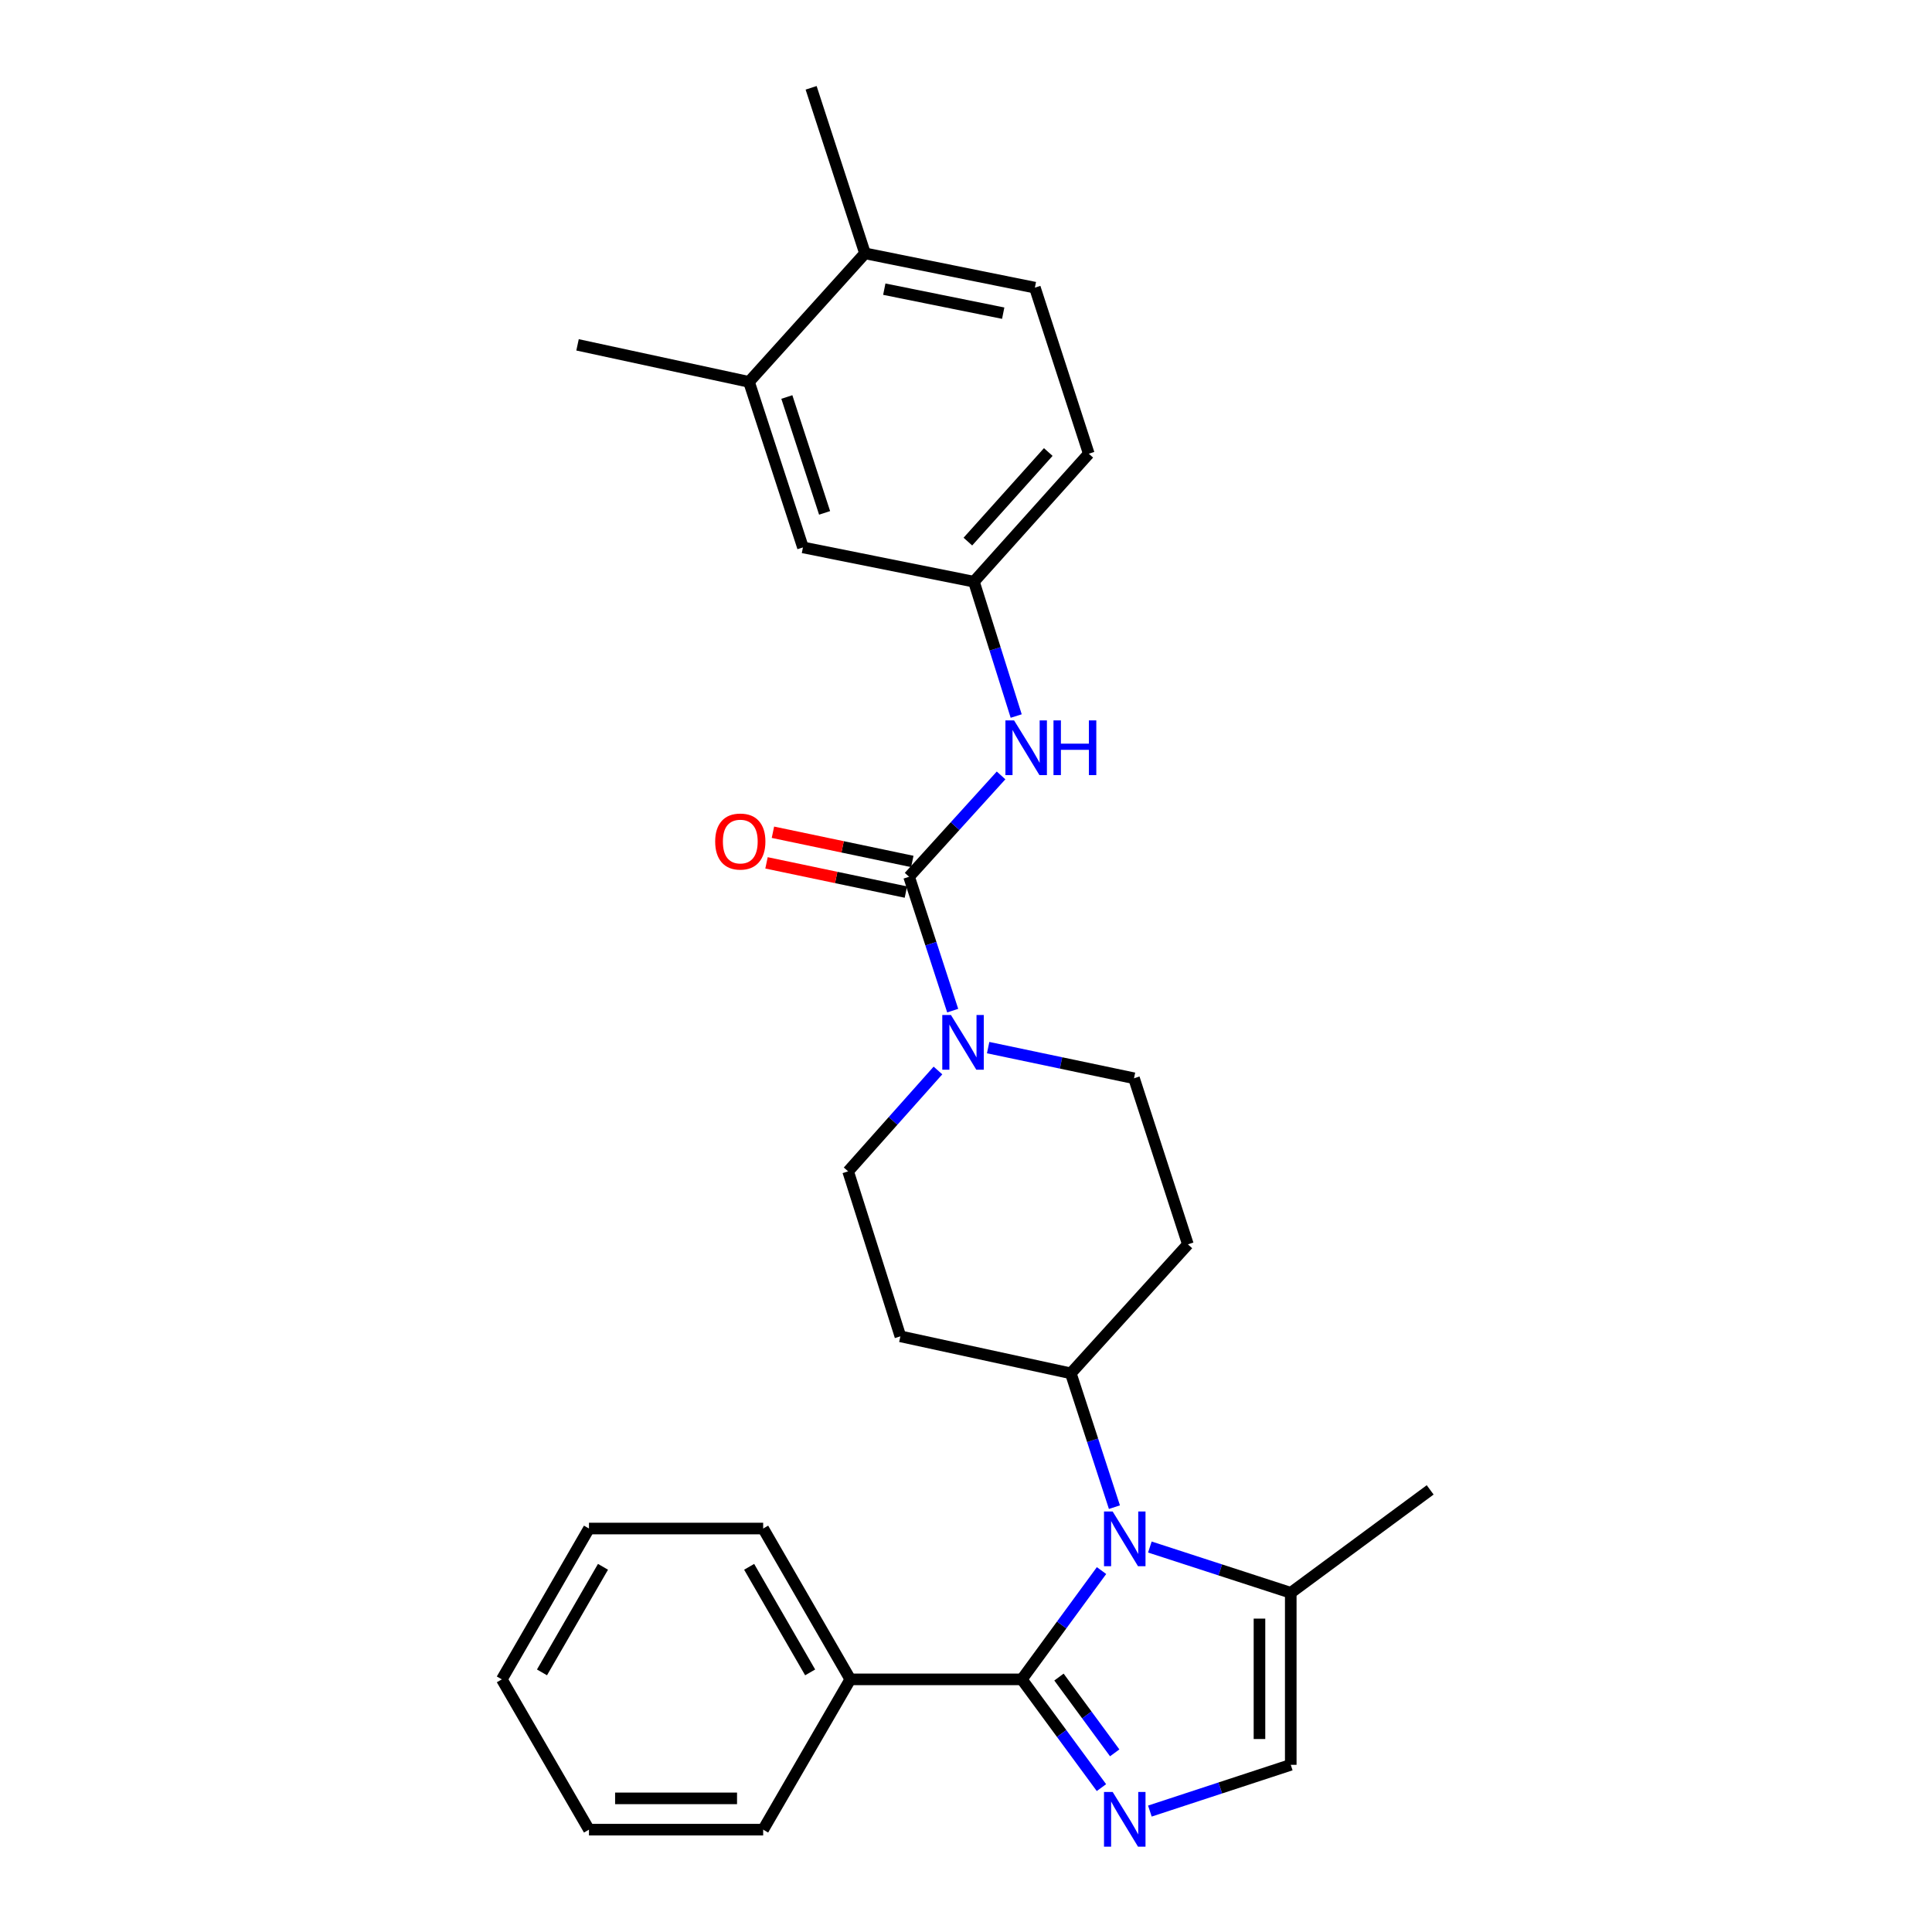 <?xml version='1.0' encoding='iso-8859-1'?>
<svg version='1.1' baseProfile='full'
              xmlns='http://www.w3.org/2000/svg'
                      xmlns:rdkit='http://www.rdkit.org/xml'
                      xmlns:xlink='http://www.w3.org/1999/xlink'
                  xml:space='preserve'
width='1000px' height='1000px' viewBox='0 0 1000 1000'>
<!-- END OF HEADER -->
<rect style='opacity:1.0;fill:#FFFFFF;stroke:none' width='1000' height='1000' x='0' y='0'> </rect>
<path class='bond-0' d='M 528.896,869.236 L 549.521,841.084' style='fill:none;fill-rule:evenodd;stroke:#000000;stroke-width:6px;stroke-linecap:butt;stroke-linejoin:miter;stroke-opacity:1' />
<path class='bond-0' d='M 549.521,841.084 L 570.147,812.933' style='fill:none;fill-rule:evenodd;stroke:#0000FF;stroke-width:6px;stroke-linecap:butt;stroke-linejoin:miter;stroke-opacity:1' />
<path class='bond-1' d='M 528.896,869.236 L 549.5,897.251' style='fill:none;fill-rule:evenodd;stroke:#000000;stroke-width:6px;stroke-linecap:butt;stroke-linejoin:miter;stroke-opacity:1' />
<path class='bond-1' d='M 549.5,897.251 L 570.105,925.266' style='fill:none;fill-rule:evenodd;stroke:#0000FF;stroke-width:6px;stroke-linecap:butt;stroke-linejoin:miter;stroke-opacity:1' />
<path class='bond-1' d='M 548.122,868.046 L 562.545,887.657' style='fill:none;fill-rule:evenodd;stroke:#000000;stroke-width:6px;stroke-linecap:butt;stroke-linejoin:miter;stroke-opacity:1' />
<path class='bond-1' d='M 562.545,887.657 L 576.968,907.267' style='fill:none;fill-rule:evenodd;stroke:#0000FF;stroke-width:6px;stroke-linecap:butt;stroke-linejoin:miter;stroke-opacity:1' />
<path class='bond-13' d='M 528.896,869.236 L 440.121,869.236' style='fill:none;fill-rule:evenodd;stroke:#000000;stroke-width:6px;stroke-linecap:butt;stroke-linejoin:miter;stroke-opacity:1' />
<path class='bond-4' d='M 595.171,800.742 L 631.633,812.588' style='fill:none;fill-rule:evenodd;stroke:#0000FF;stroke-width:6px;stroke-linecap:butt;stroke-linejoin:miter;stroke-opacity:1' />
<path class='bond-4' d='M 631.633,812.588 L 668.096,824.435' style='fill:none;fill-rule:evenodd;stroke:#000000;stroke-width:6px;stroke-linecap:butt;stroke-linejoin:miter;stroke-opacity:1' />
<path class='bond-7' d='M 576.823,780.106 L 565.535,745.472' style='fill:none;fill-rule:evenodd;stroke:#0000FF;stroke-width:6px;stroke-linecap:butt;stroke-linejoin:miter;stroke-opacity:1' />
<path class='bond-7' d='M 565.535,745.472 L 554.248,710.838' style='fill:none;fill-rule:evenodd;stroke:#000000;stroke-width:6px;stroke-linecap:butt;stroke-linejoin:miter;stroke-opacity:1' />
<path class='bond-5' d='M 595.173,937.407 L 631.634,925.439' style='fill:none;fill-rule:evenodd;stroke:#0000FF;stroke-width:6px;stroke-linecap:butt;stroke-linejoin:miter;stroke-opacity:1' />
<path class='bond-5' d='M 631.634,925.439 L 668.096,913.471' style='fill:none;fill-rule:evenodd;stroke:#000000;stroke-width:6px;stroke-linecap:butt;stroke-linejoin:miter;stroke-opacity:1' />
<path class='bond-2' d='M 470.546,453.814 L 481.831,488.457' style='fill:none;fill-rule:evenodd;stroke:#000000;stroke-width:6px;stroke-linecap:butt;stroke-linejoin:miter;stroke-opacity:1' />
<path class='bond-2' d='M 481.831,488.457 L 493.115,523.1' style='fill:none;fill-rule:evenodd;stroke:#0000FF;stroke-width:6px;stroke-linecap:butt;stroke-linejoin:miter;stroke-opacity:1' />
<path class='bond-6' d='M 470.546,453.814 L 494.348,427.584' style='fill:none;fill-rule:evenodd;stroke:#000000;stroke-width:6px;stroke-linecap:butt;stroke-linejoin:miter;stroke-opacity:1' />
<path class='bond-6' d='M 494.348,427.584 L 518.151,401.354' style='fill:none;fill-rule:evenodd;stroke:#0000FF;stroke-width:6px;stroke-linecap:butt;stroke-linejoin:miter;stroke-opacity:1' />
<path class='bond-14' d='M 472.207,445.89 L 436.137,438.328' style='fill:none;fill-rule:evenodd;stroke:#000000;stroke-width:6px;stroke-linecap:butt;stroke-linejoin:miter;stroke-opacity:1' />
<path class='bond-14' d='M 436.137,438.328 L 400.067,430.767' style='fill:none;fill-rule:evenodd;stroke:#FF0000;stroke-width:6px;stroke-linecap:butt;stroke-linejoin:miter;stroke-opacity:1' />
<path class='bond-14' d='M 468.885,461.739 L 432.815,454.177' style='fill:none;fill-rule:evenodd;stroke:#000000;stroke-width:6px;stroke-linecap:butt;stroke-linejoin:miter;stroke-opacity:1' />
<path class='bond-14' d='M 432.815,454.177 L 396.745,446.615' style='fill:none;fill-rule:evenodd;stroke:#FF0000;stroke-width:6px;stroke-linecap:butt;stroke-linejoin:miter;stroke-opacity:1' />
<path class='bond-3' d='M 485.486,554.082 L 462.237,580.187' style='fill:none;fill-rule:evenodd;stroke:#0000FF;stroke-width:6px;stroke-linecap:butt;stroke-linejoin:miter;stroke-opacity:1' />
<path class='bond-3' d='M 462.237,580.187 L 438.987,606.292' style='fill:none;fill-rule:evenodd;stroke:#000000;stroke-width:6px;stroke-linecap:butt;stroke-linejoin:miter;stroke-opacity:1' />
<path class='bond-30' d='M 511.462,542.245 L 549.21,550.177' style='fill:none;fill-rule:evenodd;stroke:#0000FF;stroke-width:6px;stroke-linecap:butt;stroke-linejoin:miter;stroke-opacity:1' />
<path class='bond-30' d='M 549.21,550.177 L 586.958,558.108' style='fill:none;fill-rule:evenodd;stroke:#000000;stroke-width:6px;stroke-linecap:butt;stroke-linejoin:miter;stroke-opacity:1' />
<path class='bond-20' d='M 668.096,824.435 L 740.255,771.158' style='fill:none;fill-rule:evenodd;stroke:#000000;stroke-width:6px;stroke-linecap:butt;stroke-linejoin:miter;stroke-opacity:1' />
<path class='bond-28' d='M 668.096,824.435 L 668.096,913.471' style='fill:none;fill-rule:evenodd;stroke:#000000;stroke-width:6px;stroke-linecap:butt;stroke-linejoin:miter;stroke-opacity:1' />
<path class='bond-28' d='M 651.902,837.79 L 651.902,900.115' style='fill:none;fill-rule:evenodd;stroke:#000000;stroke-width:6px;stroke-linecap:butt;stroke-linejoin:miter;stroke-opacity:1' />
<path class='bond-15' d='M 525.981,370.622 L 515.042,335.853' style='fill:none;fill-rule:evenodd;stroke:#0000FF;stroke-width:6px;stroke-linecap:butt;stroke-linejoin:miter;stroke-opacity:1' />
<path class='bond-15' d='M 515.042,335.853 L 504.102,301.084' style='fill:none;fill-rule:evenodd;stroke:#000000;stroke-width:6px;stroke-linecap:butt;stroke-linejoin:miter;stroke-opacity:1' />
<path class='bond-9' d='M 554.248,710.838 L 614.847,644.068' style='fill:none;fill-rule:evenodd;stroke:#000000;stroke-width:6px;stroke-linecap:butt;stroke-linejoin:miter;stroke-opacity:1' />
<path class='bond-10' d='M 554.248,710.838 L 466.039,691.685' style='fill:none;fill-rule:evenodd;stroke:#000000;stroke-width:6px;stroke-linecap:butt;stroke-linejoin:miter;stroke-opacity:1' />
<path class='bond-8' d='M 387.681,197.654 L 415.606,283.335' style='fill:none;fill-rule:evenodd;stroke:#000000;stroke-width:6px;stroke-linecap:butt;stroke-linejoin:miter;stroke-opacity:1' />
<path class='bond-8' d='M 407.266,205.488 L 426.813,265.465' style='fill:none;fill-rule:evenodd;stroke:#000000;stroke-width:6px;stroke-linecap:butt;stroke-linejoin:miter;stroke-opacity:1' />
<path class='bond-21' d='M 387.681,197.654 L 298.933,178.492' style='fill:none;fill-rule:evenodd;stroke:#000000;stroke-width:6px;stroke-linecap:butt;stroke-linejoin:miter;stroke-opacity:1' />
<path class='bond-31' d='M 387.681,197.654 L 447.723,131.135' style='fill:none;fill-rule:evenodd;stroke:#000000;stroke-width:6px;stroke-linecap:butt;stroke-linejoin:miter;stroke-opacity:1' />
<path class='bond-12' d='M 614.847,644.068 L 586.958,558.108' style='fill:none;fill-rule:evenodd;stroke:#000000;stroke-width:6px;stroke-linecap:butt;stroke-linejoin:miter;stroke-opacity:1' />
<path class='bond-11' d='M 466.039,691.685 L 438.987,606.292' style='fill:none;fill-rule:evenodd;stroke:#000000;stroke-width:6px;stroke-linecap:butt;stroke-linejoin:miter;stroke-opacity:1' />
<path class='bond-22' d='M 440.121,869.236 L 395.013,791.166' style='fill:none;fill-rule:evenodd;stroke:#000000;stroke-width:6px;stroke-linecap:butt;stroke-linejoin:miter;stroke-opacity:1' />
<path class='bond-22' d='M 419.333,865.627 L 387.758,810.978' style='fill:none;fill-rule:evenodd;stroke:#000000;stroke-width:6px;stroke-linecap:butt;stroke-linejoin:miter;stroke-opacity:1' />
<path class='bond-23' d='M 440.121,869.236 L 395.013,947.027' style='fill:none;fill-rule:evenodd;stroke:#000000;stroke-width:6px;stroke-linecap:butt;stroke-linejoin:miter;stroke-opacity:1' />
<path class='bond-16' d='M 504.102,301.084 L 415.606,283.335' style='fill:none;fill-rule:evenodd;stroke:#000000;stroke-width:6px;stroke-linecap:butt;stroke-linejoin:miter;stroke-opacity:1' />
<path class='bond-19' d='M 504.102,301.084 L 563.55,234.844' style='fill:none;fill-rule:evenodd;stroke:#000000;stroke-width:6px;stroke-linecap:butt;stroke-linejoin:miter;stroke-opacity:1' />
<path class='bond-19' d='M 500.968,280.332 L 542.581,233.965' style='fill:none;fill-rule:evenodd;stroke:#000000;stroke-width:6px;stroke-linecap:butt;stroke-linejoin:miter;stroke-opacity:1' />
<path class='bond-17' d='M 447.723,131.135 L 535.652,148.885' style='fill:none;fill-rule:evenodd;stroke:#000000;stroke-width:6px;stroke-linecap:butt;stroke-linejoin:miter;stroke-opacity:1' />
<path class='bond-17' d='M 457.708,149.671 L 519.259,162.096' style='fill:none;fill-rule:evenodd;stroke:#000000;stroke-width:6px;stroke-linecap:butt;stroke-linejoin:miter;stroke-opacity:1' />
<path class='bond-24' d='M 447.723,131.135 L 419.834,45.455' style='fill:none;fill-rule:evenodd;stroke:#000000;stroke-width:6px;stroke-linecap:butt;stroke-linejoin:miter;stroke-opacity:1' />
<path class='bond-18' d='M 535.652,148.885 L 563.55,234.844' style='fill:none;fill-rule:evenodd;stroke:#000000;stroke-width:6px;stroke-linecap:butt;stroke-linejoin:miter;stroke-opacity:1' />
<path class='bond-25' d='M 395.013,791.166 L 304.852,791.166' style='fill:none;fill-rule:evenodd;stroke:#000000;stroke-width:6px;stroke-linecap:butt;stroke-linejoin:miter;stroke-opacity:1' />
<path class='bond-26' d='M 395.013,947.027 L 304.852,947.027' style='fill:none;fill-rule:evenodd;stroke:#000000;stroke-width:6px;stroke-linecap:butt;stroke-linejoin:miter;stroke-opacity:1' />
<path class='bond-26' d='M 381.489,930.834 L 318.377,930.834' style='fill:none;fill-rule:evenodd;stroke:#000000;stroke-width:6px;stroke-linecap:butt;stroke-linejoin:miter;stroke-opacity:1' />
<path class='bond-29' d='M 304.852,791.166 L 259.745,869.236' style='fill:none;fill-rule:evenodd;stroke:#000000;stroke-width:6px;stroke-linecap:butt;stroke-linejoin:miter;stroke-opacity:1' />
<path class='bond-29' d='M 312.108,810.978 L 280.532,865.627' style='fill:none;fill-rule:evenodd;stroke:#000000;stroke-width:6px;stroke-linecap:butt;stroke-linejoin:miter;stroke-opacity:1' />
<path class='bond-27' d='M 304.852,947.027 L 259.745,869.236' style='fill:none;fill-rule:evenodd;stroke:#000000;stroke-width:6px;stroke-linecap:butt;stroke-linejoin:miter;stroke-opacity:1' />
<path  class='atom-1' d='M 575.912 782.359
L 585.192 797.359
Q 586.112 798.839, 587.592 801.519
Q 589.072 804.199, 589.152 804.359
L 589.152 782.359
L 592.912 782.359
L 592.912 810.679
L 589.032 810.679
L 579.072 794.279
Q 577.912 792.359, 576.672 790.159
Q 575.472 787.959, 575.112 787.279
L 575.112 810.679
L 571.432 810.679
L 571.432 782.359
L 575.912 782.359
' fill='#0000FF'/>
<path  class='atom-2' d='M 575.912 927.514
L 585.192 942.514
Q 586.112 943.994, 587.592 946.674
Q 589.072 949.354, 589.152 949.514
L 589.152 927.514
L 592.912 927.514
L 592.912 955.834
L 589.032 955.834
L 579.072 939.434
Q 577.912 937.514, 576.672 935.314
Q 575.472 933.114, 575.112 932.434
L 575.112 955.834
L 571.432 955.834
L 571.432 927.514
L 575.912 927.514
' fill='#0000FF'/>
<path  class='atom-4' d='M 492.202 525.353
L 501.482 540.353
Q 502.402 541.833, 503.882 544.513
Q 505.362 547.193, 505.442 547.353
L 505.442 525.353
L 509.202 525.353
L 509.202 553.673
L 505.322 553.673
L 495.362 537.273
Q 494.202 535.353, 492.962 533.153
Q 491.762 530.953, 491.402 530.273
L 491.402 553.673
L 487.722 553.673
L 487.722 525.353
L 492.202 525.353
' fill='#0000FF'/>
<path  class='atom-7' d='M 524.885 372.875
L 534.165 387.875
Q 535.085 389.355, 536.565 392.035
Q 538.045 394.715, 538.125 394.875
L 538.125 372.875
L 541.885 372.875
L 541.885 401.195
L 538.005 401.195
L 528.045 384.795
Q 526.885 382.875, 525.645 380.675
Q 524.445 378.475, 524.085 377.795
L 524.085 401.195
L 520.405 401.195
L 520.405 372.875
L 524.885 372.875
' fill='#0000FF'/>
<path  class='atom-7' d='M 545.285 372.875
L 549.125 372.875
L 549.125 384.915
L 563.605 384.915
L 563.605 372.875
L 567.445 372.875
L 567.445 401.195
L 563.605 401.195
L 563.605 388.115
L 549.125 388.115
L 549.125 401.195
L 545.285 401.195
L 545.285 372.875
' fill='#0000FF'/>
<path  class='atom-15' d='M 370.174 435.578
Q 370.174 428.778, 373.534 424.978
Q 376.894 421.178, 383.174 421.178
Q 389.454 421.178, 392.814 424.978
Q 396.174 428.778, 396.174 435.578
Q 396.174 442.458, 392.774 446.378
Q 389.374 450.258, 383.174 450.258
Q 376.934 450.258, 373.534 446.378
Q 370.174 442.498, 370.174 435.578
M 383.174 447.058
Q 387.494 447.058, 389.814 444.178
Q 392.174 441.258, 392.174 435.578
Q 392.174 430.018, 389.814 427.218
Q 387.494 424.378, 383.174 424.378
Q 378.854 424.378, 376.494 427.178
Q 374.174 429.978, 374.174 435.578
Q 374.174 441.298, 376.494 444.178
Q 378.854 447.058, 383.174 447.058
' fill='#FF0000'/>
</svg>
